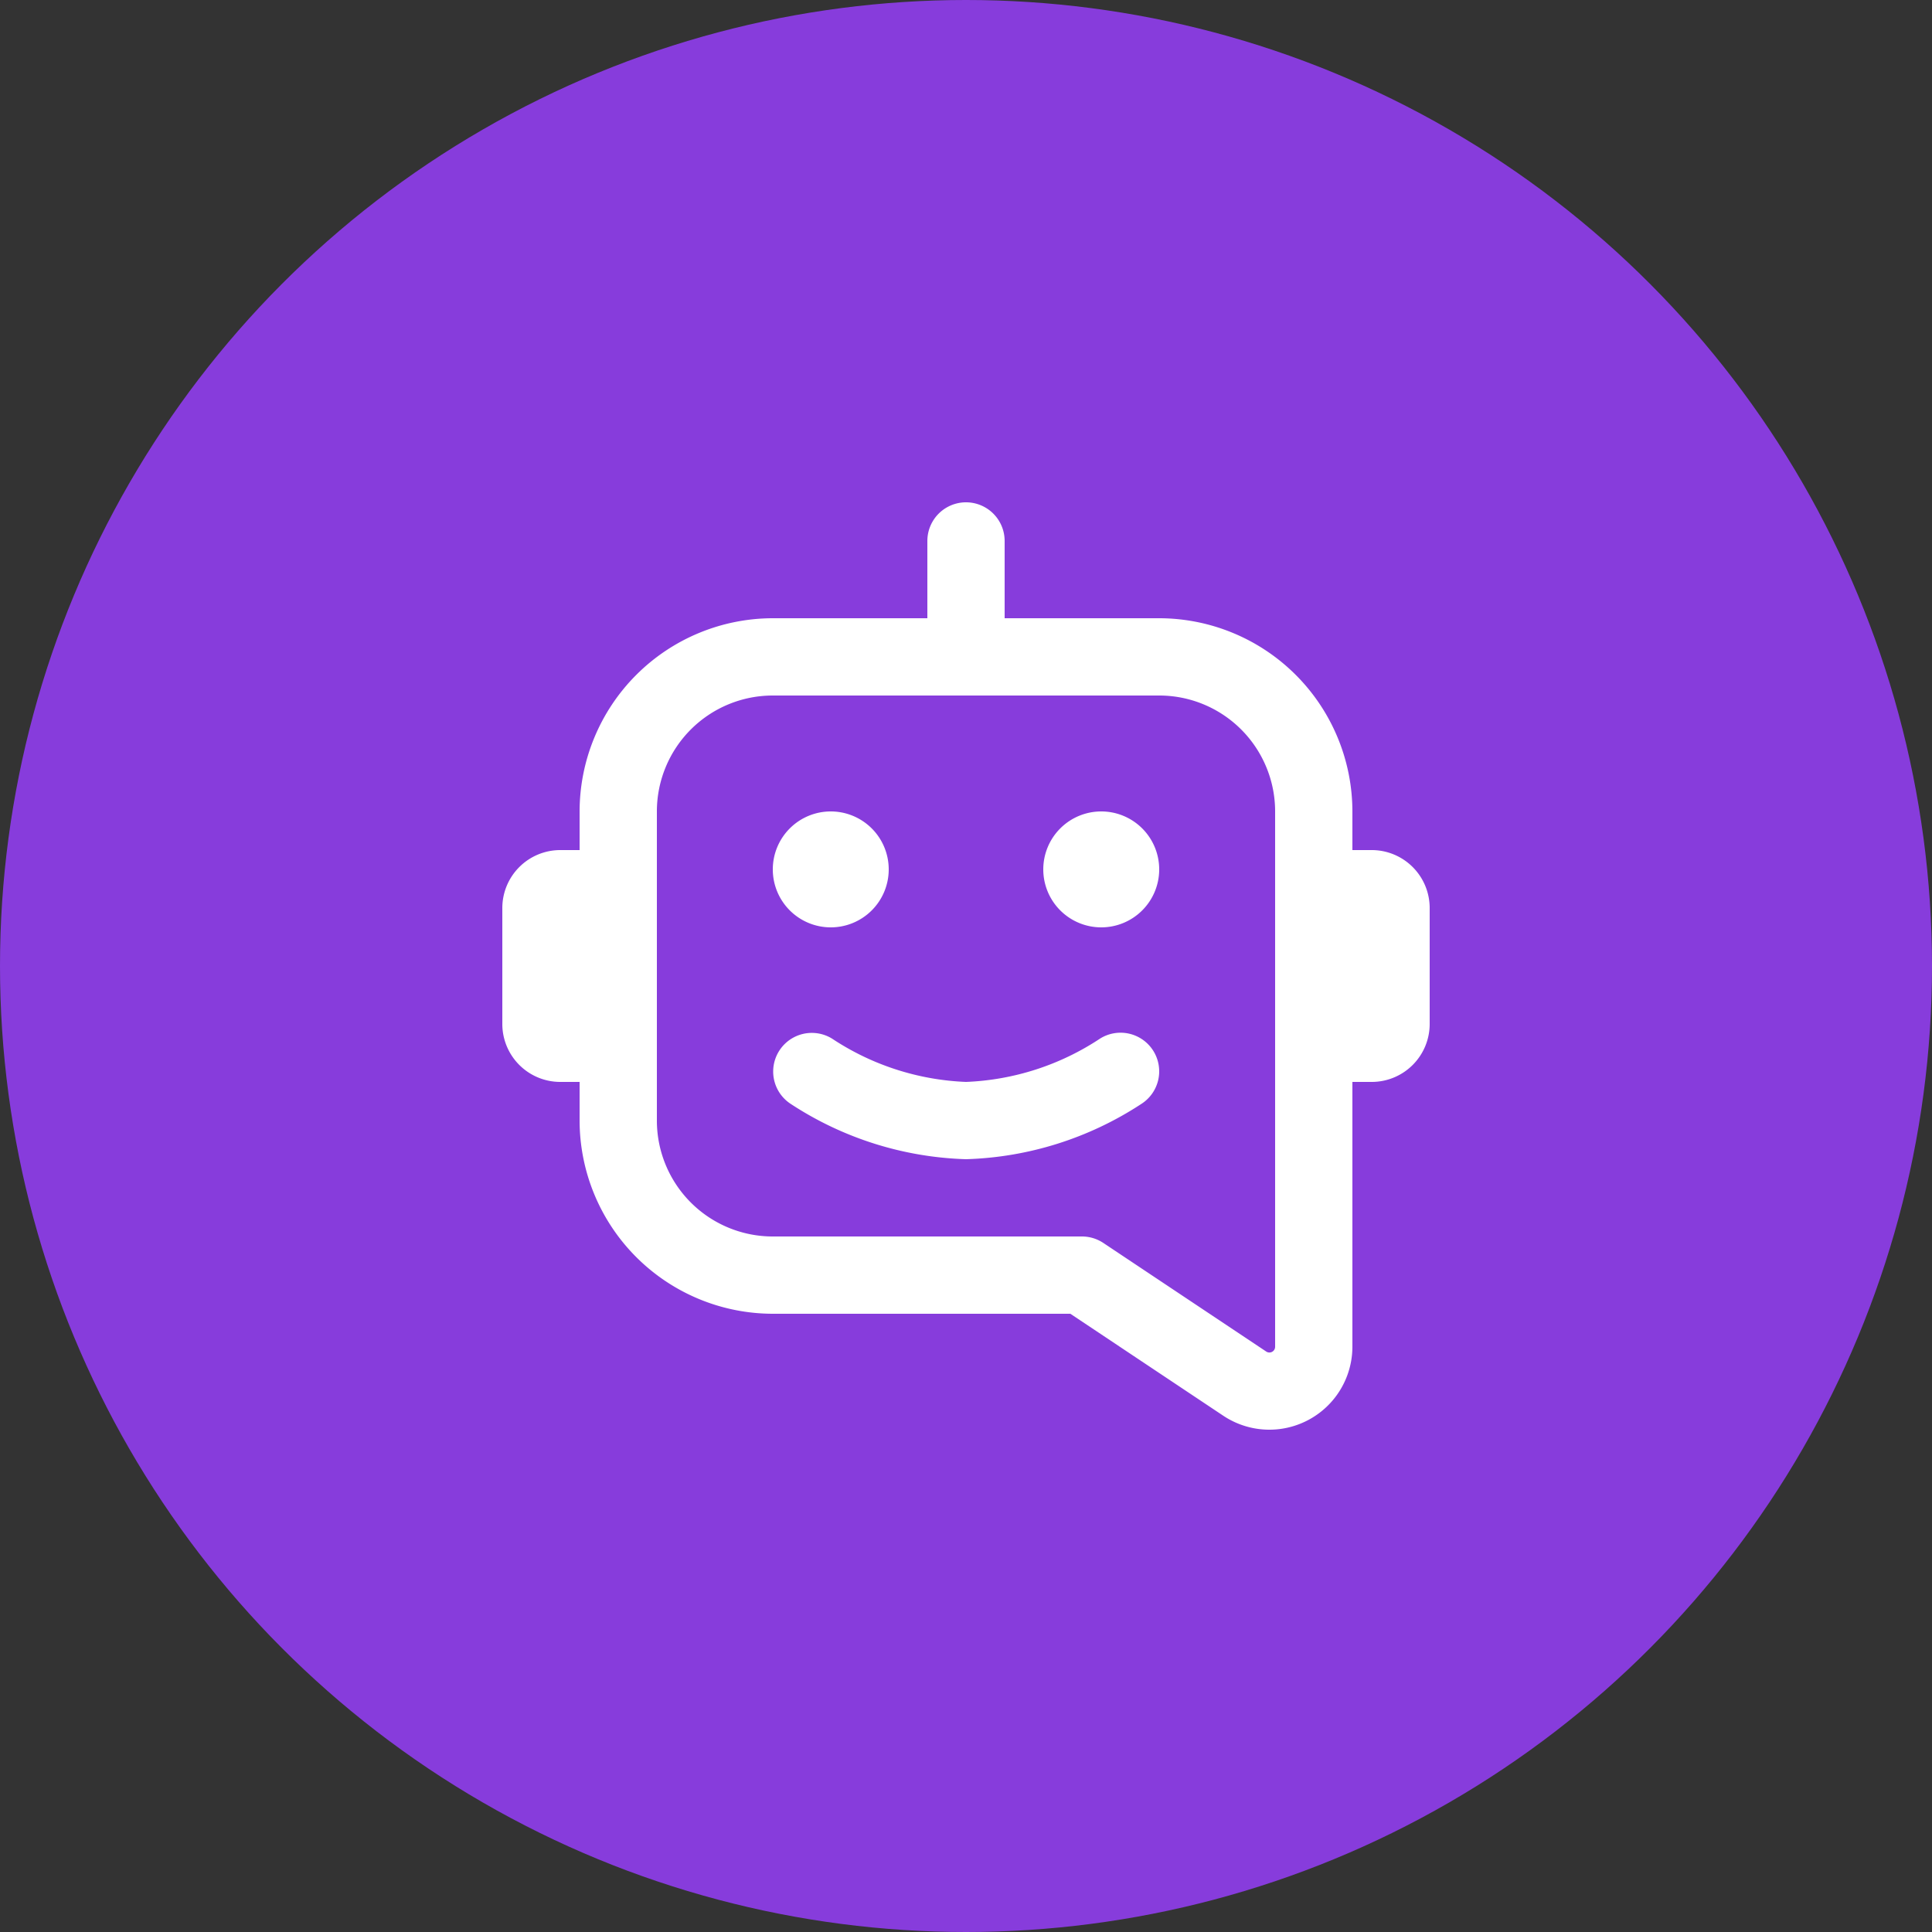 <svg xmlns="http://www.w3.org/2000/svg" width="50" height="50" viewBox="0 0 50 50">
  <rect x="0" y="0" width="50" height="50" fill="#333333" stroke="none"/>
  <g id="Group_173" data-name="Group 173" transform="translate(-240 -1125)">
    <g id="right" transform="translate(-800 -935.984)">
      <circle id="Ellipse_10" data-name="Ellipse 10" cx="25" cy="25" r="25" transform="translate(1040 2060.984)" fill="#873cdc"/>
    </g>
    <path id="chatbot-speech-bubble_2_" data-name="chatbot-speech-bubble (2)" d="M22.5,9H22V8a5.006,5.006,0,0,0-5-5H13V1a1,1,0,0,0-2,0V3H7A5.006,5.006,0,0,0,2,8V9H1.5A1.5,1.5,0,0,0,0,10.5v3A1.5,1.5,0,0,0,1.5,15H2v1a5.006,5.006,0,0,0,5,5h7.7l3.963,2.642A2.149,2.149,0,0,0,22,21.854V15h.5A1.5,1.5,0,0,0,24,13.5v-3A1.5,1.5,0,0,0,22.5,9ZM20,21.855a.148.148,0,0,1-.23.123l-4.215-2.81A1,1,0,0,0,15,19H7a3,3,0,0,1-3-3V8A3,3,0,0,1,7,5H17a3,3,0,0,1,3,3ZM7,9.5A1.5,1.5,0,1,1,8.5,11,1.5,1.5,0,0,1,7,9.5Zm10,0A1.5,1.5,0,1,1,15.5,8,1.5,1.5,0,0,1,17,9.5Zm-.153,4.695a1,1,0,0,1-.315,1.378A8.739,8.739,0,0,1,12,17,8.739,8.739,0,0,1,7.47,15.573a1,1,0,0,1,1.063-1.694A6.755,6.755,0,0,0,12,15a6.758,6.758,0,0,0,3.469-1.121,1,1,0,0,1,1.378.316Z" transform="translate(253 1138)" fill="#fff"/>
  </g>
</svg>
